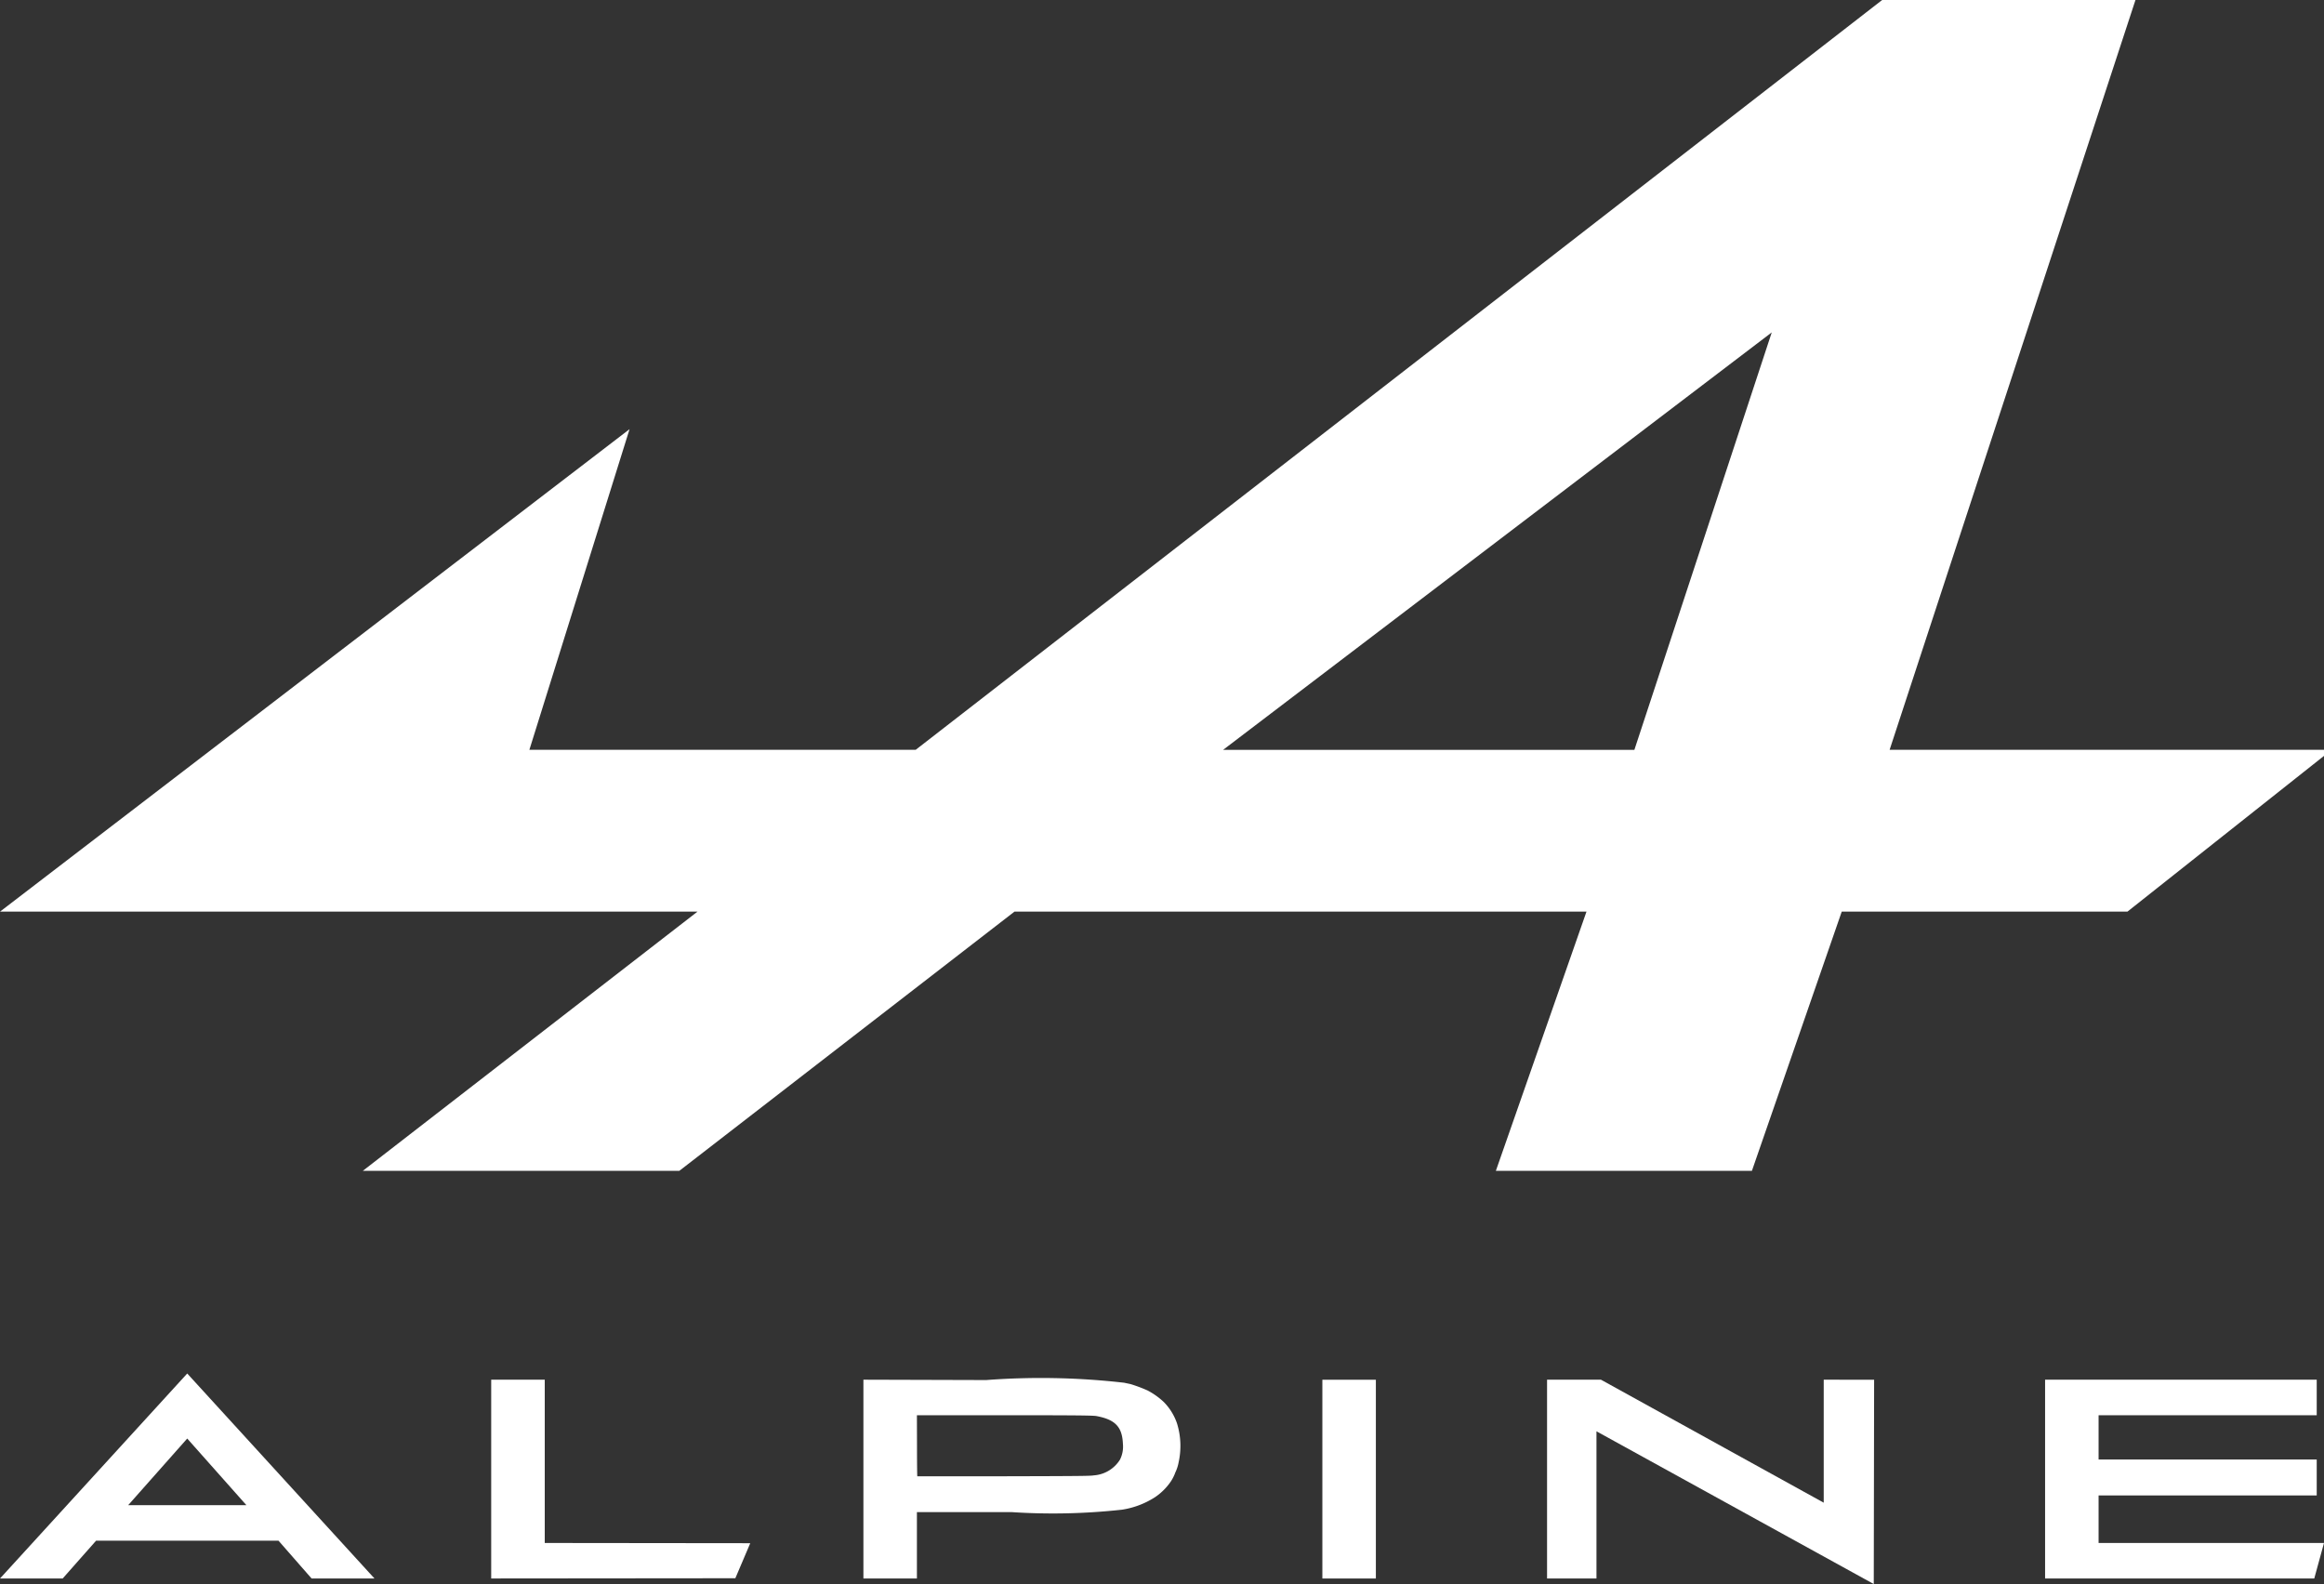 <svg xmlns="http://www.w3.org/2000/svg" xmlns:xlink="http://www.w3.org/1999/xlink" id="Groupe_204" data-name="Groupe 204" width="51.736" height="35.263" viewBox="0 0 51.736 35.263"><rect x="0" y="0" width="51.736" height="35.263" fill="#333333" stroke="none"/><defs><clipPath id="clip-path"><rect id="Rectangle_399" data-name="Rectangle 399" width="51.736" height="35.263" fill="#fff"></rect></clipPath></defs><path id="Trac&#xE9;_1228" data-name="Trac&#xE9; 1228" d="M39.442,7.4l-3.058,9.293H27.229ZM41.9,0,20.385,16.692h-8.6l2.23-7.138L0,20.295H15.527L8.076,26.066h7.046l7.463-5.772H35.318L33.3,26.066h5.7L41,20.295H47.36l4.377-3.468v-.135H42.066L47.539,0Z" fill="#fff"></path><path id="Trac&#xE9;_1229" data-name="Trac&#xE9; 1229" d="M1893.046,1682.908v2.738l-4.959-2.738h-1.2v4.425h1.1v-3.276l6.173,3.4.008-4.548Z" transform="translate(-1852.447 -1652.193)" fill="#fff"></path><rect id="Rectangle_398" data-name="Rectangle 398" width="1.191" height="4.425" transform="translate(29.438 30.716)" fill="#fff"></rect><g id="Groupe_189" data-name="Groupe 189"><g id="Groupe_188" data-name="Groupe 188" clip-path="url(#clip-path)"><path id="Trac&#xE9;_1230" data-name="Trac&#xE9; 1230" d="M1053.146,1682.884v4.426h1.191l0-.739,0-.739,2.11,0a14.057,14.057,0,0,0,2.454-.054,1.884,1.884,0,0,0,.739-.28,1.316,1.316,0,0,0,.356-.358,1,1,0,0,0,.089-.177s0-.006.005-.014a.9.9,0,0,0,.073-.226,1.692,1.692,0,0,0-.036-.866,1.255,1.255,0,0,0-.293-.475,1.629,1.629,0,0,0-.364-.259,3.256,3.256,0,0,0-.377-.141l-.141-.03a16.239,16.239,0,0,0-3.073-.06Zm1.191.791,1.958,0c1.688,0,1.97.006,2.041.019.417.078.572.242.587.619a.645.645,0,0,1-.065.35.747.747,0,0,1-.584.351c-.072.014-.32.016-2,.02-1.056,0-1.924,0-1.928,0s-.007-.312-.007-.683Z" transform="translate(-1033.925 -1652.169)" fill="#fff"></path><path id="Trac&#xE9;_1231" data-name="Trac&#xE9; 1231" d="M4.168,1675.314,0,1679.878H1.395l.744-.842H6.2l.737.842h1.4Zm0,1.448,1.318,1.484H2.853Z" transform="translate(0 -1644.737)" fill="#fff"></path><path id="Trac&#xE9;_1232" data-name="Trac&#xE9; 1232" d="M2494.471,1682.908v4.425h5.992l.217-.791h-5.018v-1.058h4.856v-.8h-4.856v-.986h4.856v-.791h-6.048Z" transform="translate(-2448.944 -1652.192)" fill="#fff"></path><path id="Trac&#xE9;_1233" data-name="Trac&#xE9; 1233" d="M599.147,1682.9v4.426l5.435-.005.332-.78-4.575-.005V1682.9Z" transform="translate(-588.212 -1652.186)" fill="#fff"></path></g></g></svg>